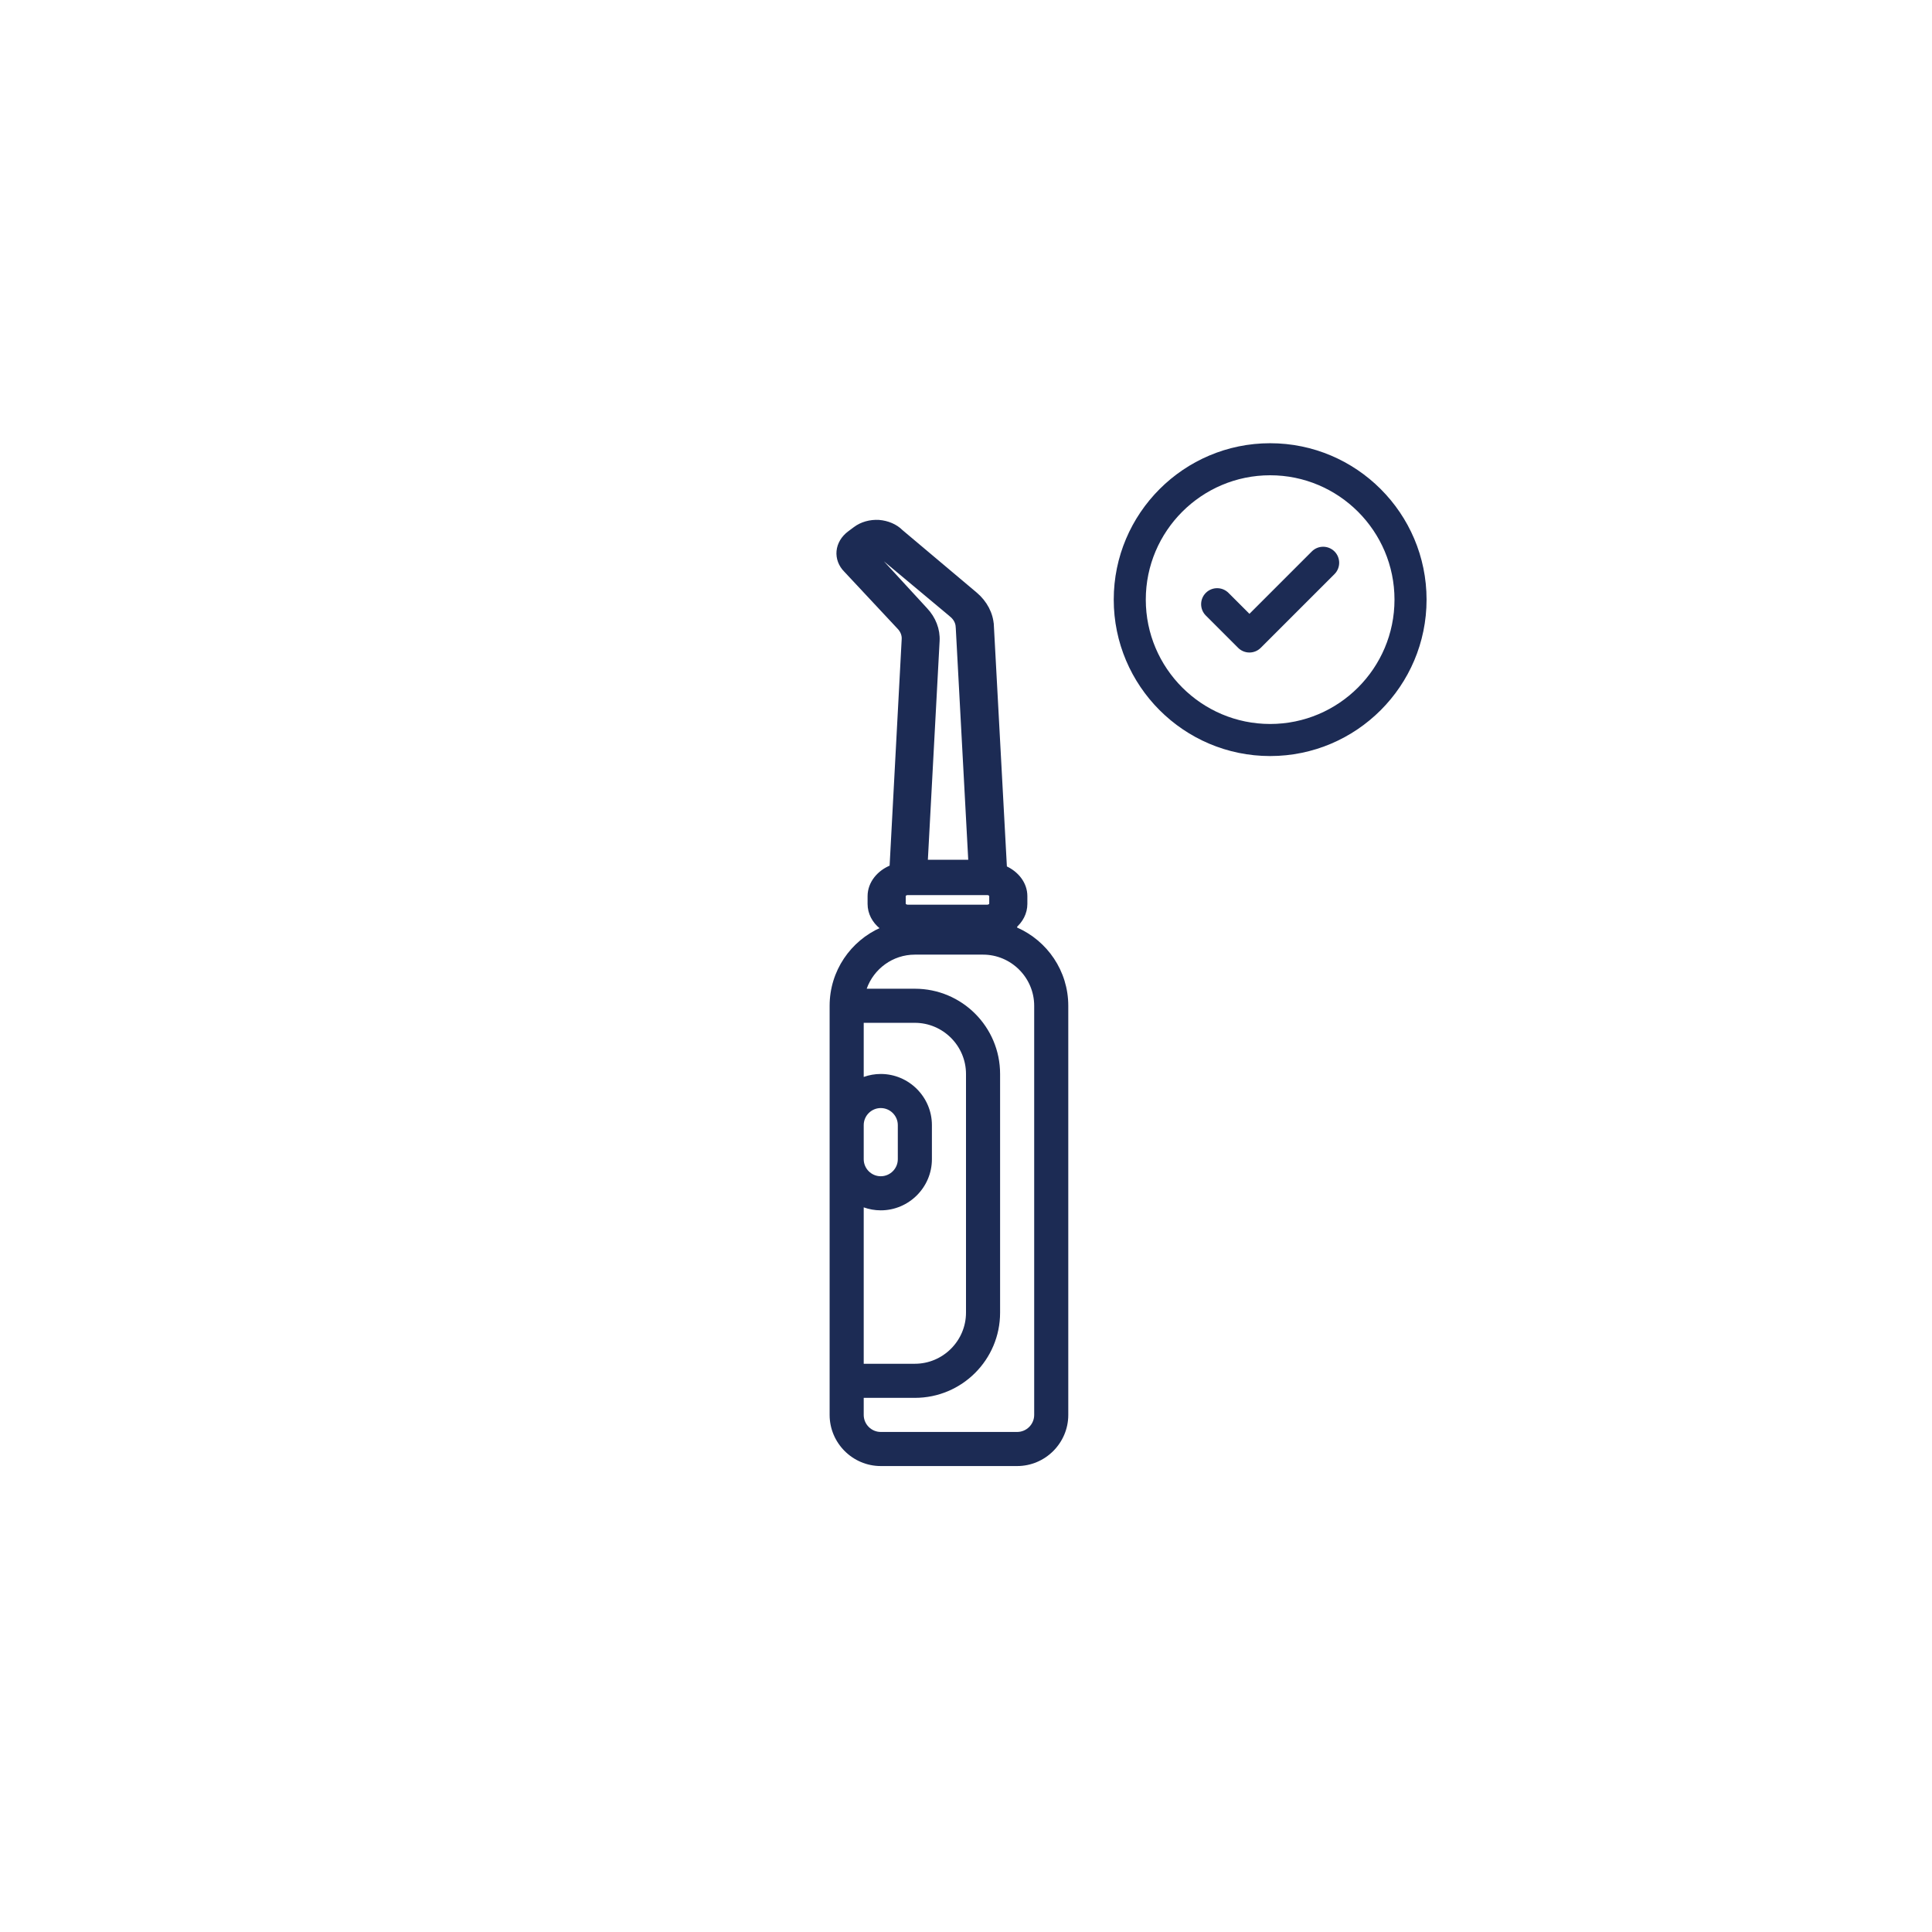 <svg width="85" height="85" viewBox="0 0 85 85" fill="none" xmlns="http://www.w3.org/2000/svg">
<g clip-path="url(#clip0_11805_7192)">
<path d="M62.763 26.381C62.763 22.587 59.676 19.5 55.881 19.5C52.087 19.5 49 22.587 49 26.381C49 30.176 52.087 33.263 55.881 33.263C59.676 33.263 62.763 30.176 62.763 26.381ZM55.881 31.852C52.865 31.852 50.41 29.398 50.41 26.381C50.41 23.365 52.865 20.91 55.881 20.91C58.898 20.91 61.352 23.365 61.352 26.381C61.352 29.398 58.898 31.852 55.881 31.852Z" fill="#1C2B54"/>
<path d="M57.715 24.261L54.97 27.006L54.048 26.084C53.773 25.809 53.327 25.809 53.051 26.084C52.776 26.36 52.776 26.806 53.051 27.081L54.471 28.501C54.609 28.639 54.789 28.708 54.97 28.708C55.15 28.708 55.331 28.639 55.468 28.501L58.712 25.258C58.987 24.983 58.987 24.537 58.712 24.261C58.436 23.986 57.99 23.986 57.715 24.261Z" fill="#1C2B54"/>
<path fill-rule="evenodd" clip-rule="evenodd" d="M38.75 40.071V40.809C37.428 41.391 36.5 42.713 36.5 44.25V49.5V51V62.25C36.5 63.488 37.513 64.5 38.75 64.5H44.75C45.987 64.5 47 63.488 47 62.25V44.25C47 42.713 46.072 41.391 44.75 40.809V40.071H43.25V40.5H40.25V40.071H38.75ZM38.75 53.25C38.487 53.25 38.234 53.203 38 53.119V60H40.25C41.487 60 42.5 58.988 42.5 57.75V47.25C42.5 46.013 41.487 45 40.25 45H38V47.381C38.234 47.297 38.487 47.25 38.75 47.25C39.987 47.25 41 48.263 41 49.5V51C41 52.238 39.987 53.25 38.75 53.25ZM38.75 48.75C38.337 48.75 38 49.088 38 49.5V51C38 51.413 38.337 51.75 38.75 51.75C39.163 51.75 39.5 51.413 39.5 51V49.5C39.5 49.088 39.163 48.75 38.75 48.75ZM44.75 63C45.163 63 45.5 62.663 45.5 62.25V44.25C45.5 43.013 44.487 42 43.25 42H40.25C39.275 42 38.441 42.628 38.131 43.5H40.25C42.322 43.5 44 45.178 44 47.25V57.75C44 59.822 42.322 61.5 40.25 61.5H38V62.25C38 62.663 38.337 63 38.75 63H44.75Z" fill="#1C2B54"/>
<path d="M42.909 26.15L42.908 26.149L39.639 23.397C39.398 23.153 39.043 23.004 38.667 22.974L38.667 22.974L38.665 22.974C38.286 22.952 37.913 23.056 37.628 23.27C37.628 23.27 37.628 23.27 37.628 23.27L37.381 23.454C37.097 23.664 36.933 23.951 36.904 24.25C36.876 24.549 36.983 24.852 37.224 25.091L39.566 27.597L39.566 27.597L39.567 27.598C39.712 27.75 39.785 27.942 39.77 28.131L39.77 28.133L39.236 38.153C38.677 38.374 38.27 38.858 38.27 39.428V39.768C38.27 40.563 39.04 41.171 39.938 41.171H43.432C44.339 41.171 45.1 40.555 45.1 39.768V39.428C45.1 38.88 44.727 38.417 44.202 38.185L43.626 27.524L43.526 27.529L43.626 27.524L43.626 27.524C43.598 27.004 43.336 26.512 42.909 26.15ZM41.868 27.053L41.868 27.054C42.045 27.2 42.14 27.387 42.147 27.589L42.147 27.589L42.148 27.591L42.704 37.926H40.717L41.239 28.2C41.267 27.703 41.076 27.21 40.71 26.823L38.433 24.348L38.537 24.271L41.868 27.053ZM43.622 39.761C43.622 39.822 43.55 39.902 43.432 39.902H39.938C39.815 39.902 39.748 39.818 39.748 39.761V39.421C39.748 39.36 39.819 39.28 39.938 39.28H43.432C43.555 39.28 43.622 39.364 43.622 39.421V39.761Z" fill="#1C2B54" stroke="#1C2B54" stroke-width="0.2"/>
</g>
<defs>
<clipPath id="clip0_11805_7192">
<rect width="49" height="49" fill="white" transform="translate(18 18)"/>
</clipPath>
</defs>
</svg>
